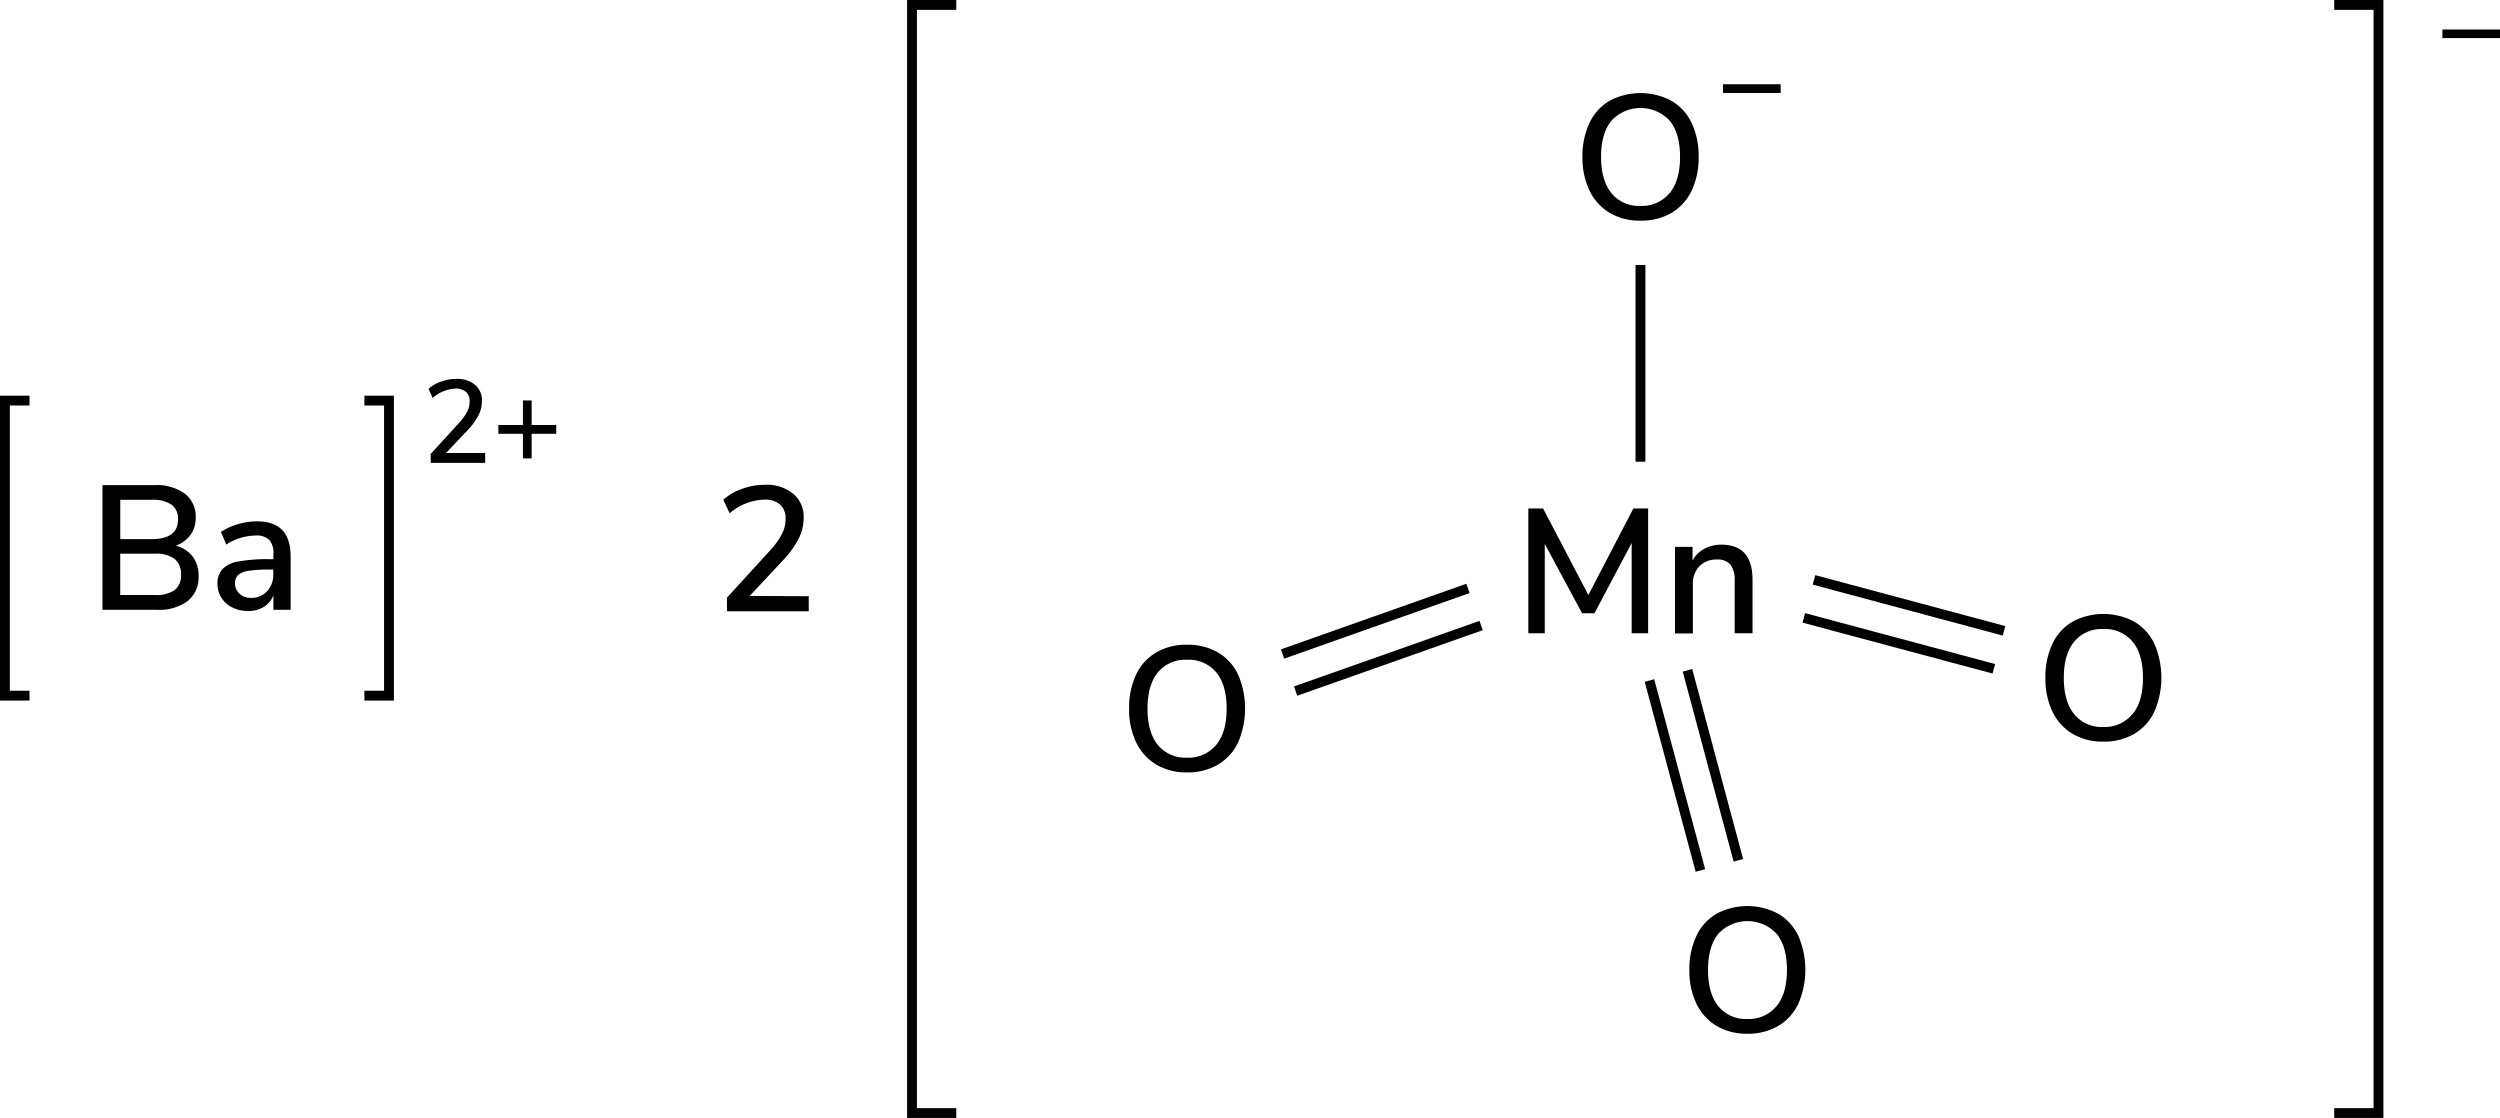 <svg xmlns="http://www.w3.org/2000/svg" width="508.38" height="227.34" viewBox="0 0 508.38 227.34"><defs><style>.cls-1{fill:none;stroke-linecap:square;}.cls-1,.cls-2{stroke:#000;stroke-miterlimit:10;stroke-width:2px;}</style></defs><title>Chemical structure 2 of barium permanganate</title><g id="レイヤー_2" data-name="レイヤー 2"><g id="レイヤー_1-2" data-name="レイヤー 1"><path d="M98.66,92.12v2H87.58V92.31l5.83-6.38A10.43,10.43,0,0,0,95,83.7a4.41,4.41,0,0,0,.5-2,2.48,2.48,0,0,0-.74-2,3.09,3.09,0,0,0-2.14-.68A7.55,7.55,0,0,0,88,80.91l-.86-1.82a7.26,7.26,0,0,1,2.54-1.49,9.05,9.05,0,0,1,3.1-.55,5.72,5.72,0,0,1,3.84,1.21A4.1,4.1,0,0,1,98,81.54a6.39,6.39,0,0,1-.63,2.78,13.25,13.25,0,0,1-2.13,3L90.7,92.12Z"/><path d="M113.11,86.43v1.78h-5v5h-1.77v-5h-5V86.43h5v-5h1.77v5Z"/><polyline class="cls-1" points="75.1 141.46 79.1 141.46 79.1 81.46 75.1 81.46"/><polyline class="cls-1" points="5 141.46 1 141.46 1 81.46 5 81.46"/><path d="M39.17,113.16a6.35,6.35,0,0,1,1.21,4,6.18,6.18,0,0,1-2.25,5.09A9.78,9.78,0,0,1,31.84,124h-11V98.65H31.45a9.73,9.73,0,0,1,6.14,1.74,5.88,5.88,0,0,1,2.21,4.88,5.78,5.78,0,0,1-1.06,3.49,6.26,6.26,0,0,1-3,2.2A6.21,6.21,0,0,1,39.17,113.16Zm-14.71-3.53h6.41c3.55,0,5.33-1.35,5.33-4a3.48,3.48,0,0,0-1.31-3,6.77,6.77,0,0,0-4-1H24.46ZM35.52,120a3.72,3.72,0,0,0,1.29-3.13,3.91,3.91,0,0,0-1.31-3.22,6.39,6.39,0,0,0-4.05-1.06h-7V121h7A6.65,6.65,0,0,0,35.52,120Z"/><path d="M57.39,107.79q1.71,1.77,1.71,5.37V124H55.6v-2.92a5,5,0,0,1-2,2.36,6,6,0,0,1-3.15.81,7.12,7.12,0,0,1-3.17-.7,5.45,5.45,0,0,1-2.25-2,5.09,5.09,0,0,1-.81-2.81,4.33,4.33,0,0,1,1-3,5.89,5.89,0,0,1,3.28-1.56,32.21,32.21,0,0,1,6.28-.47h.83v-1a4.13,4.13,0,0,0-.85-2.91,3.62,3.62,0,0,0-2.75-.9,11.37,11.37,0,0,0-6,1.83l-1.08-2.55a12,12,0,0,1,3.4-1.57,13.7,13.7,0,0,1,3.84-.59Q55.68,106,57.39,107.79Zm-3.08,12.44a4.89,4.89,0,0,0,1.26-3.47v-.94h-.65a27.88,27.88,0,0,0-4.32.25,4.2,4.2,0,0,0-2.16.85,2.19,2.19,0,0,0-.65,1.71,2.74,2.74,0,0,0,.92,2.1,3.32,3.32,0,0,0,2.36.85A4.23,4.23,0,0,0,54.31,120.23Z"/><path d="M164.46,121.24v3.06H147.83v-2.77l8.75-9.58A15.18,15.18,0,0,0,159,108.6a6.68,6.68,0,0,0,.75-3,3.79,3.79,0,0,0-1.11-3,4.64,4.64,0,0,0-3.21-1,11.31,11.31,0,0,0-7.05,2.78l-1.3-2.74a10.89,10.89,0,0,1,3.82-2.23,13.65,13.65,0,0,1,4.64-.83,8.55,8.55,0,0,1,5.76,1.82,6.12,6.12,0,0,1,2.13,4.91,9.45,9.45,0,0,1-1,4.18,19.56,19.56,0,0,1-3.18,4.43l-6.81,7.27Z"/><polyline class="cls-1" points="193.46 226.34 185.46 226.34 185.46 1 193.46 1"/><polyline class="cls-1" points="475.67 226.34 483.67 226.34 483.67 1 475.67 1"/><path d="M508.38,6V7.74H496.67V6Z"/><path d="M327.33,43.28a10.52,10.52,0,0,1-4.09-4.5,15.33,15.33,0,0,1-1.44-6.87A15.67,15.67,0,0,1,323.23,25a10.2,10.2,0,0,1,4.08-4.5,13.36,13.36,0,0,1,12.57,0A10.26,10.26,0,0,1,344,25a15.58,15.58,0,0,1,1.42,6.89A15.58,15.58,0,0,1,344,38.76a10.37,10.37,0,0,1-4.08,4.52,12.08,12.08,0,0,1-6.3,1.59A11.9,11.9,0,0,1,327.33,43.28Zm12.19-4q2.12-2.59,2.12-7.38c0-3.19-.7-5.65-2.11-7.36a8.08,8.08,0,0,0-11.84,0c-1.4,1.71-2.11,4.17-2.11,7.36s.71,5.65,2.11,7.38a7.16,7.16,0,0,0,5.89,2.59A7.26,7.26,0,0,0,339.52,39.25Z"/><path d="M235.13,155.48a10.5,10.5,0,0,1-4.08-4.5,15.33,15.33,0,0,1-1.44-6.87,15.67,15.67,0,0,1,1.42-6.93,10.23,10.23,0,0,1,4.09-4.5,12,12,0,0,1,6.26-1.57,12.17,12.17,0,0,1,6.3,1.57,10.23,10.23,0,0,1,4.09,4.5,17.45,17.45,0,0,1,0,13.79,10.36,10.36,0,0,1-4.09,4.51,12.08,12.08,0,0,1-6.3,1.59A11.93,11.93,0,0,1,235.13,155.48Zm12.19-4c1.42-1.73,2.12-4.19,2.12-7.38s-.7-5.64-2.1-7.36a7.26,7.26,0,0,0-6-2.57,7.18,7.18,0,0,0-5.89,2.57q-2.1,2.58-2.1,7.36t2.1,7.38a7.17,7.17,0,0,0,5.89,2.59A7.26,7.26,0,0,0,247.32,151.45Z"/><line class="cls-2" x1="301.19" y1="127.2" x2="263.47" y2="140.53"/><line class="cls-2" x1="298.52" y1="119.65" x2="260.81" y2="132.99"/><path d="M421.47,149.23a10.57,10.57,0,0,1-4.09-4.5,15.4,15.4,0,0,1-1.44-6.88,15.87,15.87,0,0,1,1.42-6.93,10.28,10.28,0,0,1,4.09-4.5,13.34,13.34,0,0,1,12.56,0,10.28,10.28,0,0,1,4.09,4.5,17.45,17.45,0,0,1,0,13.79,10.39,10.39,0,0,1-4.09,4.52,12.13,12.13,0,0,1-6.3,1.58A12,12,0,0,1,421.47,149.23Zm12.18-4q2.13-2.58,2.13-7.38t-2.11-7.36a7.27,7.27,0,0,0-6-2.57,7.18,7.18,0,0,0-5.88,2.57q-2.11,2.58-2.11,7.36t2.11,7.38a7.14,7.14,0,0,0,5.88,2.6A7.24,7.24,0,0,0,433.65,145.19Z"/><path d="M349.07,208.62a10.52,10.52,0,0,1-4.09-4.5,15.33,15.33,0,0,1-1.44-6.87,15.67,15.67,0,0,1,1.43-6.93,10.2,10.2,0,0,1,4.08-4.5,13.36,13.36,0,0,1,12.57,0,10.26,10.26,0,0,1,4.08,4.5,17.45,17.45,0,0,1,0,13.79,10.4,10.4,0,0,1-4.08,4.51,12.08,12.08,0,0,1-6.3,1.59A11.9,11.9,0,0,1,349.07,208.62Zm12.19-4q2.12-2.59,2.12-7.38t-2.11-7.36a8.1,8.1,0,0,0-11.84,0q-2.1,2.58-2.1,7.36t2.1,7.38a7.16,7.16,0,0,0,5.89,2.59A7.26,7.26,0,0,0,361.26,204.59Z"/><path d="M332.15,103.4h3v25.38h-3.35l0-18.36-7.56,14.29h-2.52l-7.59-14.11,0,18.18h-3.34V103.4h3L323,121Z"/><path d="M356.38,117.87v10.91h-3.63V118.05a5,5,0,0,0-.89-3.27,3.38,3.38,0,0,0-2.75-1,4.72,4.72,0,0,0-3.53,1.37,5,5,0,0,0-1.33,3.67v10h-3.64V111.21h3.57V114a5.83,5.83,0,0,1,2.41-2.41,7.31,7.31,0,0,1,3.49-.83Q356.38,110.78,356.38,117.87Z"/><line class="cls-2" x1="333.59" y1="93.89" x2="333.59" y2="53.89"/><line class="cls-2" x1="345.78" y1="177.01" x2="335.42" y2="138.38"/><line class="cls-2" x1="353.5" y1="174.94" x2="343.15" y2="136.31"/><line class="cls-2" x1="405.45" y1="136" x2="366.81" y2="125.65"/><line class="cls-2" x1="407.52" y1="128.28" x2="368.88" y2="117.92"/><path d="M362.1,17.13v1.78H350.38V17.13Z"/></g></g></svg>